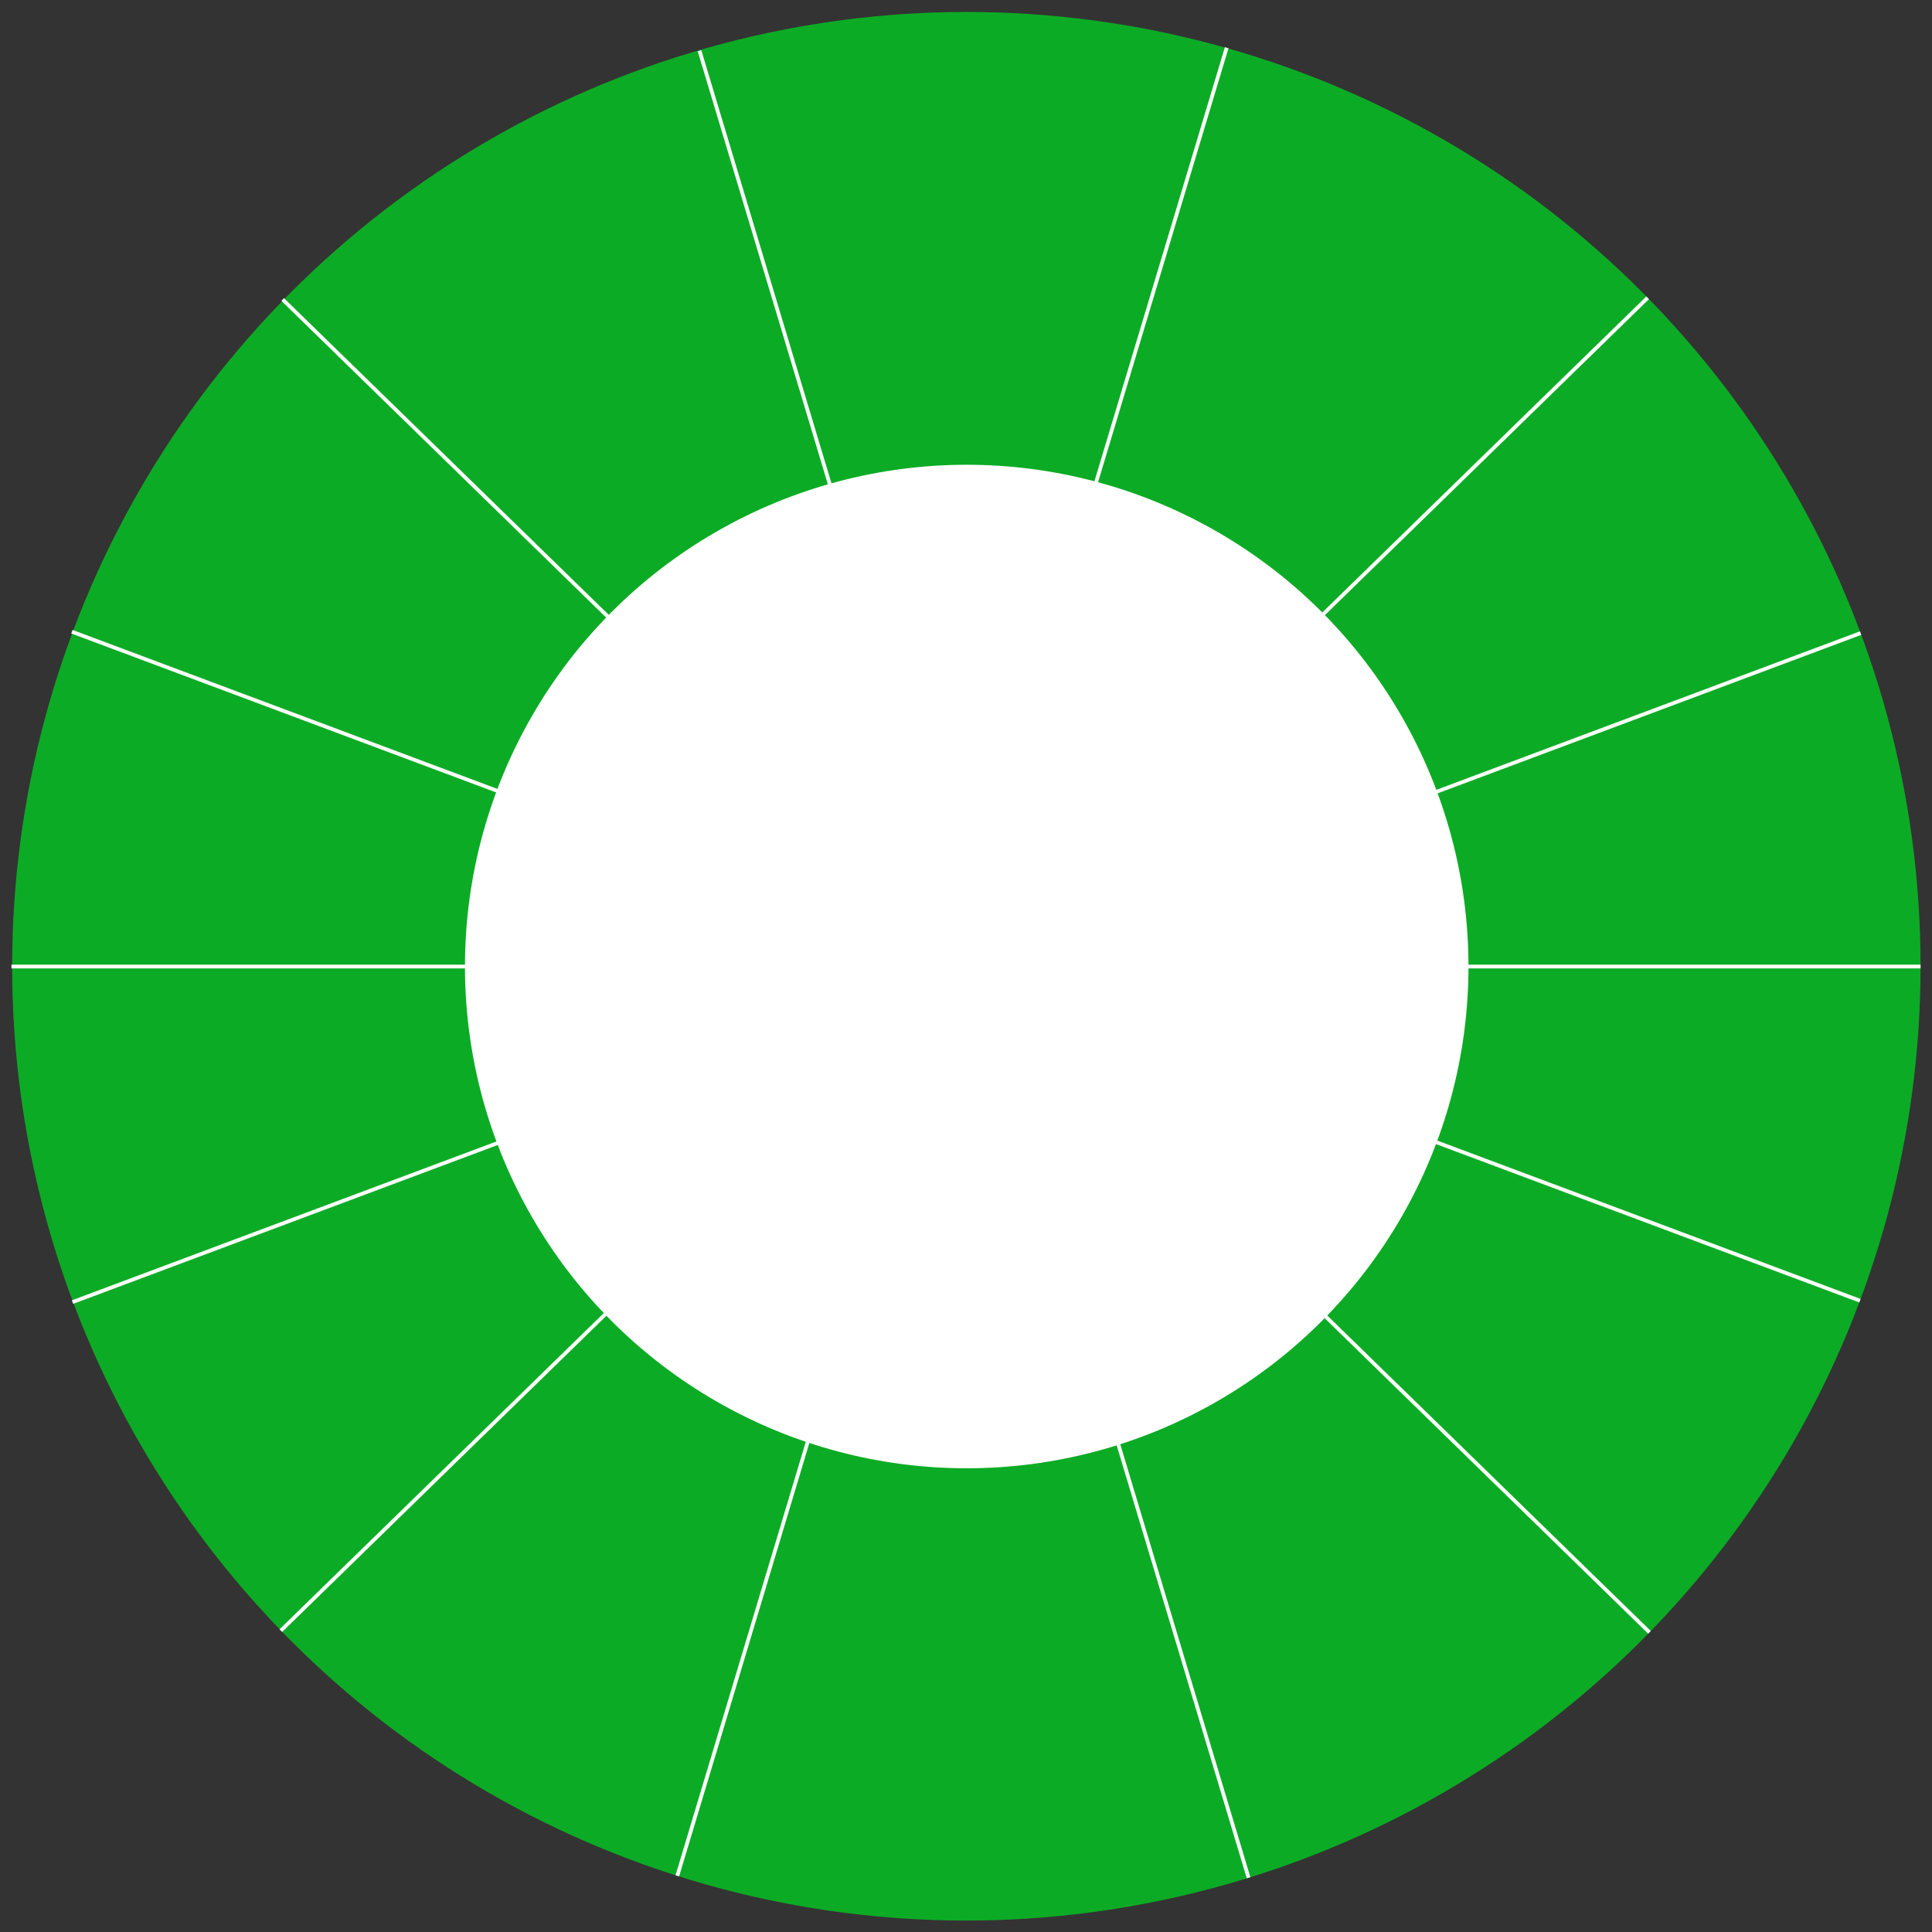 <?xml version="1.0" encoding="UTF-8"?>
<svg id="_枠" data-name="枠" xmlns="http://www.w3.org/2000/svg" xmlns:xlink="http://www.w3.org/1999/xlink" viewBox="0 0 515 515">
  <rect x="0" y="0" width="515" height="515" fill="#333333" stroke="none"/>
  <defs>
    <style>
      .cls-1, .cls-2 {
        fill: none;
      }

      .cls-2 {
        stroke: #fff;
        stroke-miterlimit: 10;
      }

      .cls-3 {
        fill: #fff;
      }

      .cls-4 {
        fill: #0cab25;
      }

      .cls-5 {
        clip-path: url(#clippath);
      }
    </style>
    <clipPath id="clippath">
      <circle class="cls-1" cx="257.5" cy="257.5" r="254.45"/>
    </clipPath>
  </defs>
  <g class="cls-5">
    <circle class="cls-4" cx="257.69" cy="257.64" r="254.45"/>
    <circle class="cls-3" cx="257.69" cy="257.64" r="133.75"/>
    <line class="cls-2" x1="-2.17" y1="257.64" x2="519.01" y2="257.64"/>
    <line class="cls-2" x1="14.35" y1="348.95" x2="502.49" y2="166.32"/>
    <line class="cls-2" x1="501.76" y1="348.95" x2="13.63" y2="166.32"/>
    <line class="cls-2" x1="336.46" y1="512.64" x2="186.46" y2="13.51"/>
    <line class="cls-2" x1="177.26" y1="510.97" x2="327.25" y2="11.84"/>
    <line class="cls-2" x1="71.12" y1="438.31" x2="444.26" y2="74.45"/>
    <line class="cls-2" x1="444.26" y1="439.57" x2="71.12" y2="75.71"/>
  </g>
</svg>